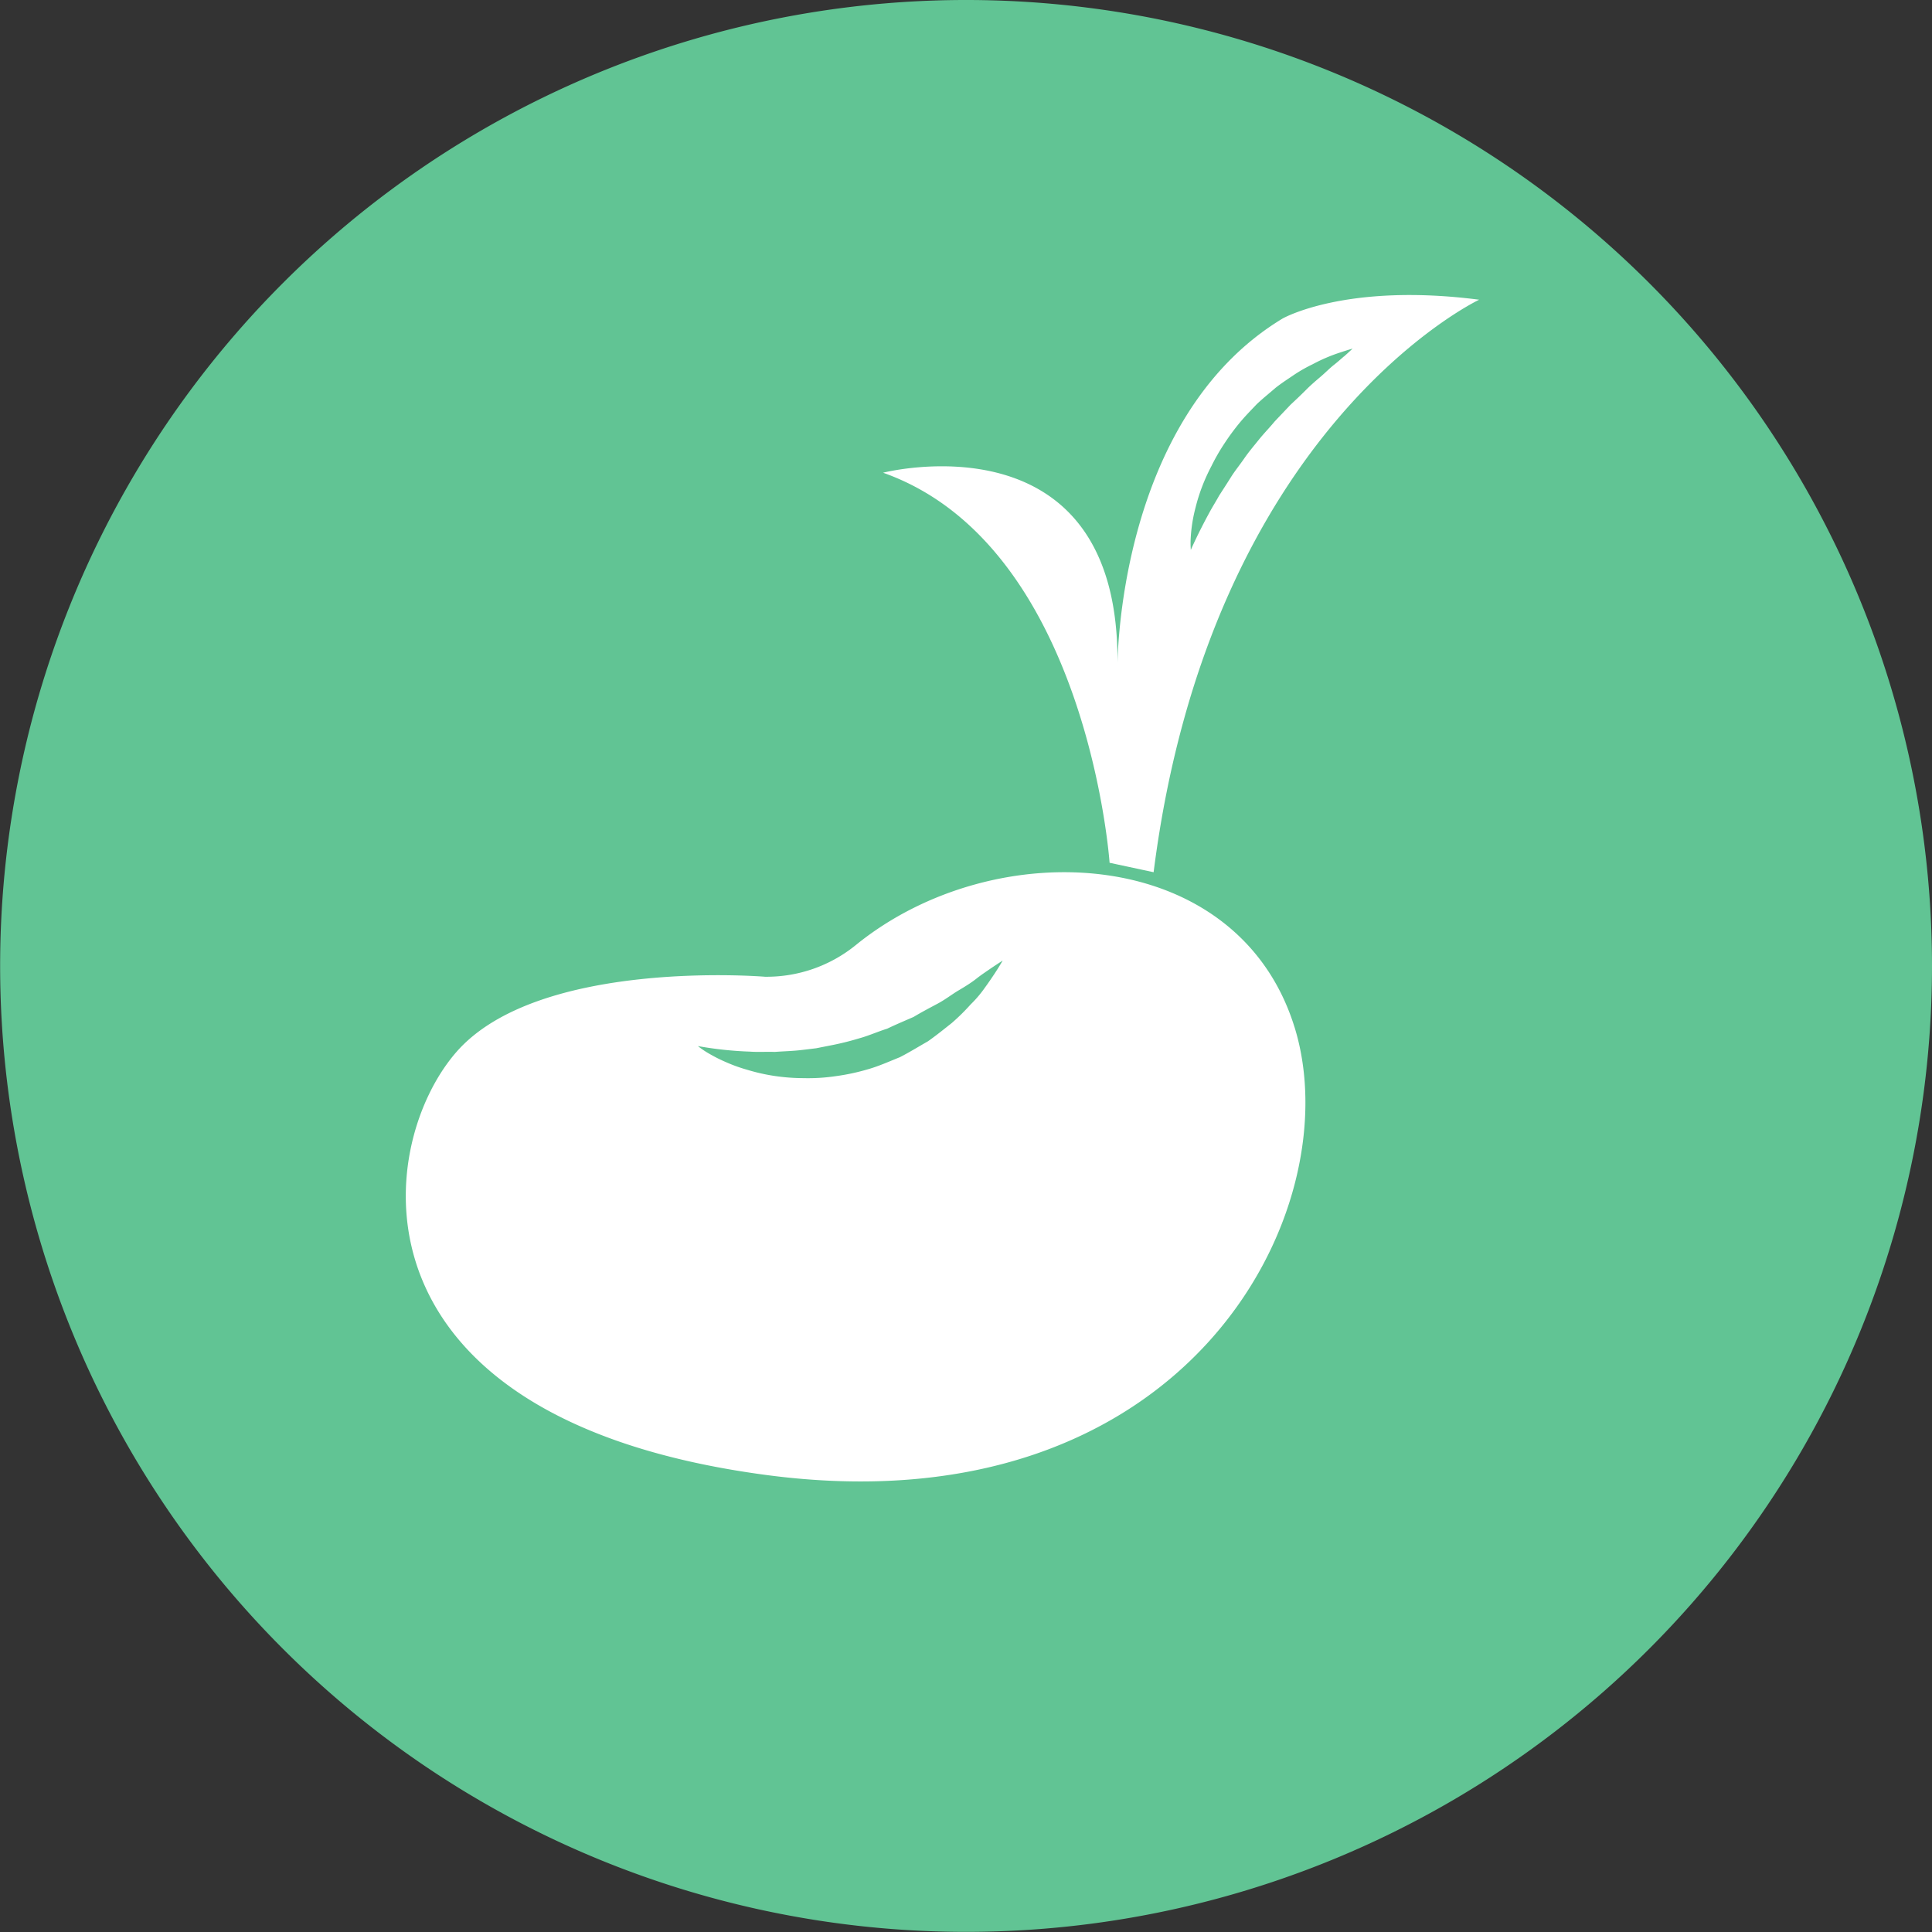 <svg xmlns="http://www.w3.org/2000/svg" xmlns:xlink="http://www.w3.org/1999/xlink" width="98.607" height="98.607" viewBox="0 0 98.607 98.607"><rect x="0" y="0" width="98.607" height="98.607" fill="#333333" stroke="none"/><defs><clipPath id="clip-path"><rect id="Rectangle_70" data-name="Rectangle 70" width="98.607" height="98.607" transform="translate(0 0)" fill="#61c494"></rect></clipPath><clipPath id="clip-path-2"><rect id="Rectangle_90" data-name="Rectangle 90" width="54.786" height="60.552" fill="#fff"></rect></clipPath></defs><g id="icone-petitespousses" transform="translate(-896.495 -1102.696)"><g id="Groupe_139" data-name="Groupe 139" transform="translate(896.495 1102.696)" clip-path="url(#clip-path)"><path id="Trac&#xE9;_659" data-name="Trac&#xE9; 659" d="M98.607,49.3a49.3,49.3,0,1,0-49.3,49.3,49.3,49.3,0,0,0,49.3-49.3" fill="#61c494"></path></g><g id="Groupe_207" data-name="Groupe 207" transform="translate(917.204 1117.754)"><g id="Groupe_206" data-name="Groupe 206" transform="translate(0 0)" clip-path="url(#clip-path-2)"><path id="Trac&#xE9;_1615" data-name="Trac&#xE9; 1615" d="M45.362,49.794c-2.895-9.332-15.284-9.975-22.4-4.183a7.221,7.221,0,0,1-4.627,1.61s-11.584-.966-15.767,3.86S-3.227,69.744,18.333,72.642s29.927-13.515,27.03-22.848M30.069,47.04c-.134.2-.3.45-.5.723a5.907,5.907,0,0,1-.736.869,10.589,10.589,0,0,1-.969.954c-.379.3-.779.625-1.214.931-.463.262-.933.556-1.435.812-.523.209-1.047.447-1.6.607a11.1,11.1,0,0,1-1.675.36,9.64,9.64,0,0,1-1.651.1,10.151,10.151,0,0,1-1.533-.122,9.754,9.754,0,0,1-1.335-.307,7.985,7.985,0,0,1-1.082-.39,7.641,7.641,0,0,1-.791-.394,4.775,4.775,0,0,1-.639-.424,18.579,18.579,0,0,0,2.668.284c.392.03.82,0,1.261.015.445-.035.911-.041,1.387-.1.238-.027.478-.058.723-.087l.729-.144a14.4,14.4,0,0,0,1.465-.362c.487-.132.951-.345,1.429-.493.452-.217.909-.408,1.349-.6.413-.248.829-.466,1.225-.677s.731-.477,1.075-.68.658-.4.91-.6.5-.359.7-.5c.4-.271.636-.419.636-.419s-.134.242-.4.647" transform="translate(0 -12.427)" fill="#fff"></path><path id="Trac&#xE9;_1616" data-name="Trac&#xE9; 1616" d="M55.029,1.2C46.519,6.34,46.6,19.023,46.6,19.023c.241-13.084-11.961-9.954-11.961-9.954C45.074,12.762,46.2,28.977,46.2,28.977l2.247.482C51.337,6.715,65.063.239,65.063.239,58.239-.643,55.029,1.2,55.029,1.2m3.127,1.938c-.142.122-.312.276-.515.435s-.408.371-.646.575-.5.423-.752.676-.523.511-.805.773c-.264.279-.539.567-.816.86-.255.312-.542.6-.8.922s-.52.627-.748.959-.48.637-.684.964-.407.637-.6.937c-.169.309-.354.595-.5.871-.6,1.1-.944,1.9-.944,1.9a4.431,4.431,0,0,1-.006-.6,7.765,7.765,0,0,1,.25-1.572,8.984,8.984,0,0,1,.318-1.02A9.5,9.5,0,0,1,51.4,8.727a10.255,10.255,0,0,1,.635-1.111,11.951,11.951,0,0,1,.781-1.068c.28-.342.593-.659.893-.975.315-.3.653-.567.964-.838.324-.256.664-.471.975-.684a7.888,7.888,0,0,1,.925-.523,8.443,8.443,0,0,1,1.457-.615c.362-.121.572-.179.572-.179s-.158.155-.442.406" transform="translate(-10.277 0)" fill="#fff"></path></g></g></g></svg>